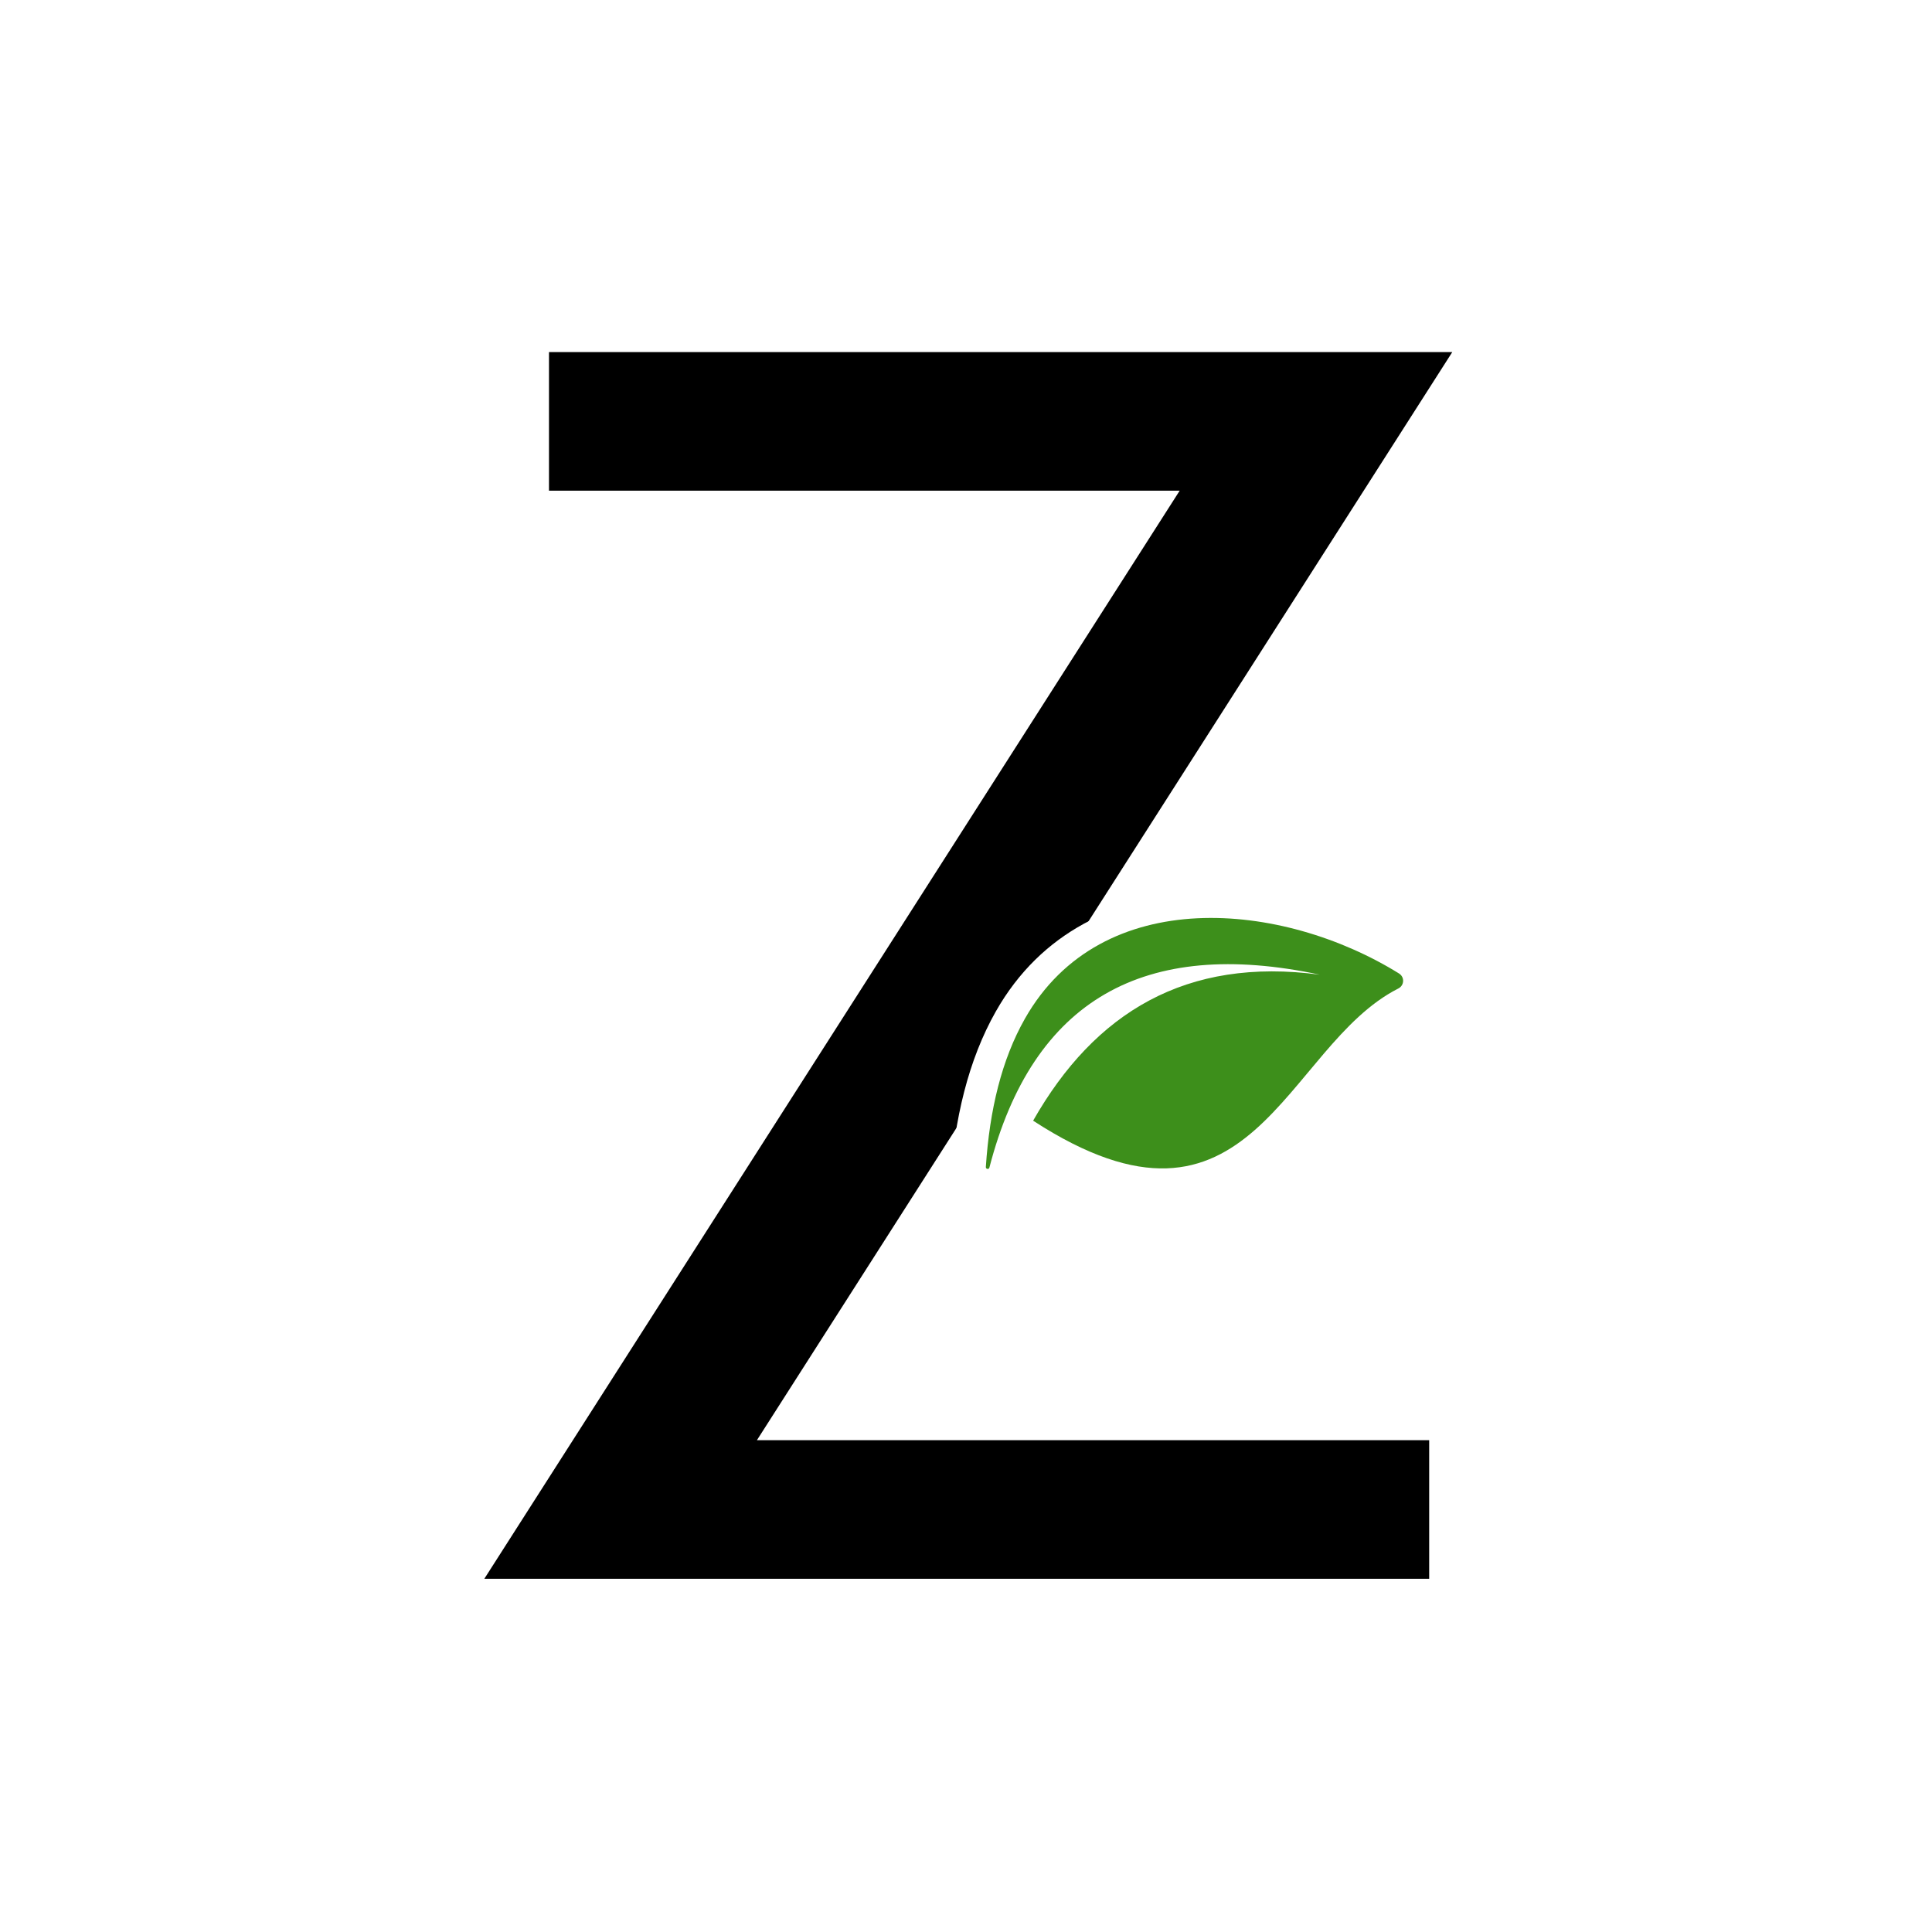 <svg version="1.0" preserveAspectRatio="xMidYMid meet" height="2000" viewBox="0 0 1500 1500" zoomAndPan="magnify" width="2000" xmlns:xlink="http://www.w3.org/1999/xlink" xmlns="http://www.w3.org/2000/svg"><defs><g></g><clipPath id="4f9971d6d9"><path clip-rule="nonzero" d="M 0.641 0 L 785.922 0 L 785.922 1500 L 0.641 1500 Z M 0.641 0"></path></clipPath><clipPath id="8eb686f4c0"><rect height="1500" y="0" width="786" x="0"></rect></clipPath><clipPath id="0cb349a961"><path clip-rule="nonzero" d="M 388 747 L 667 747 L 667 890 L 388 890 Z M 388 747"></path></clipPath><clipPath id="3cbf4ad89b"><path clip-rule="nonzero" d="M 373.723 794.965 L 649.531 721.176 L 681.988 842.496 L 406.18 916.285 Z M 373.723 794.965"></path></clipPath><clipPath id="bfff439429"><path clip-rule="nonzero" d="M 511.562 758.09 C 435.438 778.457 380.988 822.125 389.949 855.625 C 398.914 889.125 467.895 899.773 544.02 879.406 C 620.148 859.039 674.598 815.371 665.633 781.871 C 656.672 748.371 587.691 737.723 511.562 758.09 Z M 511.562 758.09"></path></clipPath><clipPath id="c1d18ed1cb"><path clip-rule="nonzero" d="M 0 0 L 279 0 L 279 143 L 0 143 Z M 0 0"></path></clipPath><clipPath id="023ed07917"><path clip-rule="nonzero" d="M -14.277 47.965 L 261.531 -25.824 L 293.988 95.496 L 18.18 169.285 Z M -14.277 47.965"></path></clipPath><clipPath id="19e5a86a79"><path clip-rule="nonzero" d="M 123.562 11.09 C 47.438 31.457 -7.012 75.125 1.949 108.625 C 10.914 142.125 79.895 152.773 156.02 132.406 C 232.148 112.039 286.598 68.371 277.633 34.871 C 268.672 1.371 199.691 -9.277 123.562 11.09 Z M 123.562 11.09"></path></clipPath><clipPath id="3a827d8eda"><rect height="143" y="0" width="279" x="0"></rect></clipPath><clipPath id="74ac52b959"><path clip-rule="nonzero" d="M 369 693 L 752 693 L 752 923 L 369 923 Z M 369 693"></path></clipPath><clipPath id="fd96ccf983"><path clip-rule="nonzero" d="M 422.246 632.164 L 763.07 703.332 L 695.594 1026.477 L 354.766 955.305 Z M 422.246 632.164"></path></clipPath><clipPath id="62eb59eda4"><path clip-rule="nonzero" d="M 422.246 632.164 L 763.07 703.332 L 695.594 1026.477 L 354.766 955.305 Z M 422.246 632.164"></path></clipPath><clipPath id="a22fb7d214"><path clip-rule="nonzero" d="M 397 712 L 722 712 L 722 908 L 397 908 Z M 397 712"></path></clipPath><clipPath id="dcdc917128"><path clip-rule="nonzero" d="M 442.234 660.977 L 731.617 721.406 L 674.379 995.516 L 384.996 935.086 Z M 442.234 660.977"></path></clipPath><clipPath id="062d8ae5e4"><path clip-rule="nonzero" d="M 442.234 660.977 L 731.617 721.406 L 674.379 995.516 L 384.996 935.086 Z M 442.234 660.977"></path></clipPath><clipPath id="444a91df42"><rect height="1500" y="0" width="786" x="0"></rect></clipPath></defs><rect fill-opacity="1" height="1800" y="-150" fill="#ffffff" width="1800" x="-150"></rect><rect fill-opacity="1" height="1800" y="-150" fill="#ffffff" width="1800" x="-150"></rect><g transform="matrix(1, 0, 0, 1, 368, 0)"><g clip-path="url(#444a91df42)"><g clip-path="url(#4f9971d6d9)"><g transform="matrix(1, 0, 0, 1, 0, 0)"><g clip-path="url(#8eb686f4c0)"><g fill-opacity="1" fill="#000000"><g transform="translate(0.844, 1225.777)"><g><path d="M 758.703 -952.422 L 218.828 -107.625 L 740.766 -107.625 L 740.766 0 L 7.172 0 L 547.047 -844.797 L 57.391 -844.797 L 57.391 -952.422 Z M 758.703 -952.422"></path></g></g></g></g></g></g><g clip-path="url(#0cb349a961)"><g clip-path="url(#3cbf4ad89b)"><g clip-path="url(#bfff439429)"><g transform="matrix(1, 0, 0, 1, 388, 747)"><g clip-path="url(#3a827d8eda)"><g clip-path="url(#c1d18ed1cb)"><g clip-path="url(#023ed07917)"><g clip-path="url(#19e5a86a79)"><path fill-rule="nonzero" fill-opacity="1" d="M -14.277 47.965 L 261.531 -25.824 L 293.988 95.496 L 18.18 169.285 Z M -14.277 47.965" fill="#ffffff"></path></g></g></g></g></g></g></g></g><g clip-path="url(#74ac52b959)"><g clip-path="url(#fd96ccf983)"><g clip-path="url(#62eb59eda4)"><path fill-rule="evenodd" fill-opacity="1" d="M 674.996 745.023 C 514.426 710.738 412.473 767.758 372.656 921.551 C 372.156 923.484 369.277 922.996 369.406 921.004 C 372.836 868.754 383.883 822.793 405.156 785.273 C 475.387 661.449 641.191 677.906 747.488 743.93 C 752.785 747.223 752.398 754.863 746.836 757.68 C 642.098 810.707 613.41 1009.133 412.676 878.625 C 468.938 779.715 552.609 728.613 674.996 745.023" fill="#ffffff"></path></g></g></g><g clip-path="url(#a22fb7d214)"><g clip-path="url(#dcdc917128)"><g clip-path="url(#062d8ae5e4)"><path fill-rule="evenodd" fill-opacity="1" d="M 656.684 756.742 C 520.445 727.652 433.945 776.031 400.16 906.52 C 399.734 908.16 397.293 907.742 397.402 906.055 C 400.312 861.723 409.684 822.727 427.738 790.895 C 487.324 685.832 628.004 699.797 718.191 755.816 C 722.688 758.609 722.359 765.09 717.637 767.48 C 628.77 812.473 604.43 980.828 434.113 870.098 C 481.852 786.176 552.844 742.82 656.684 756.742" fill="#3d8f1b"></path></g></g></g></g></g></svg>